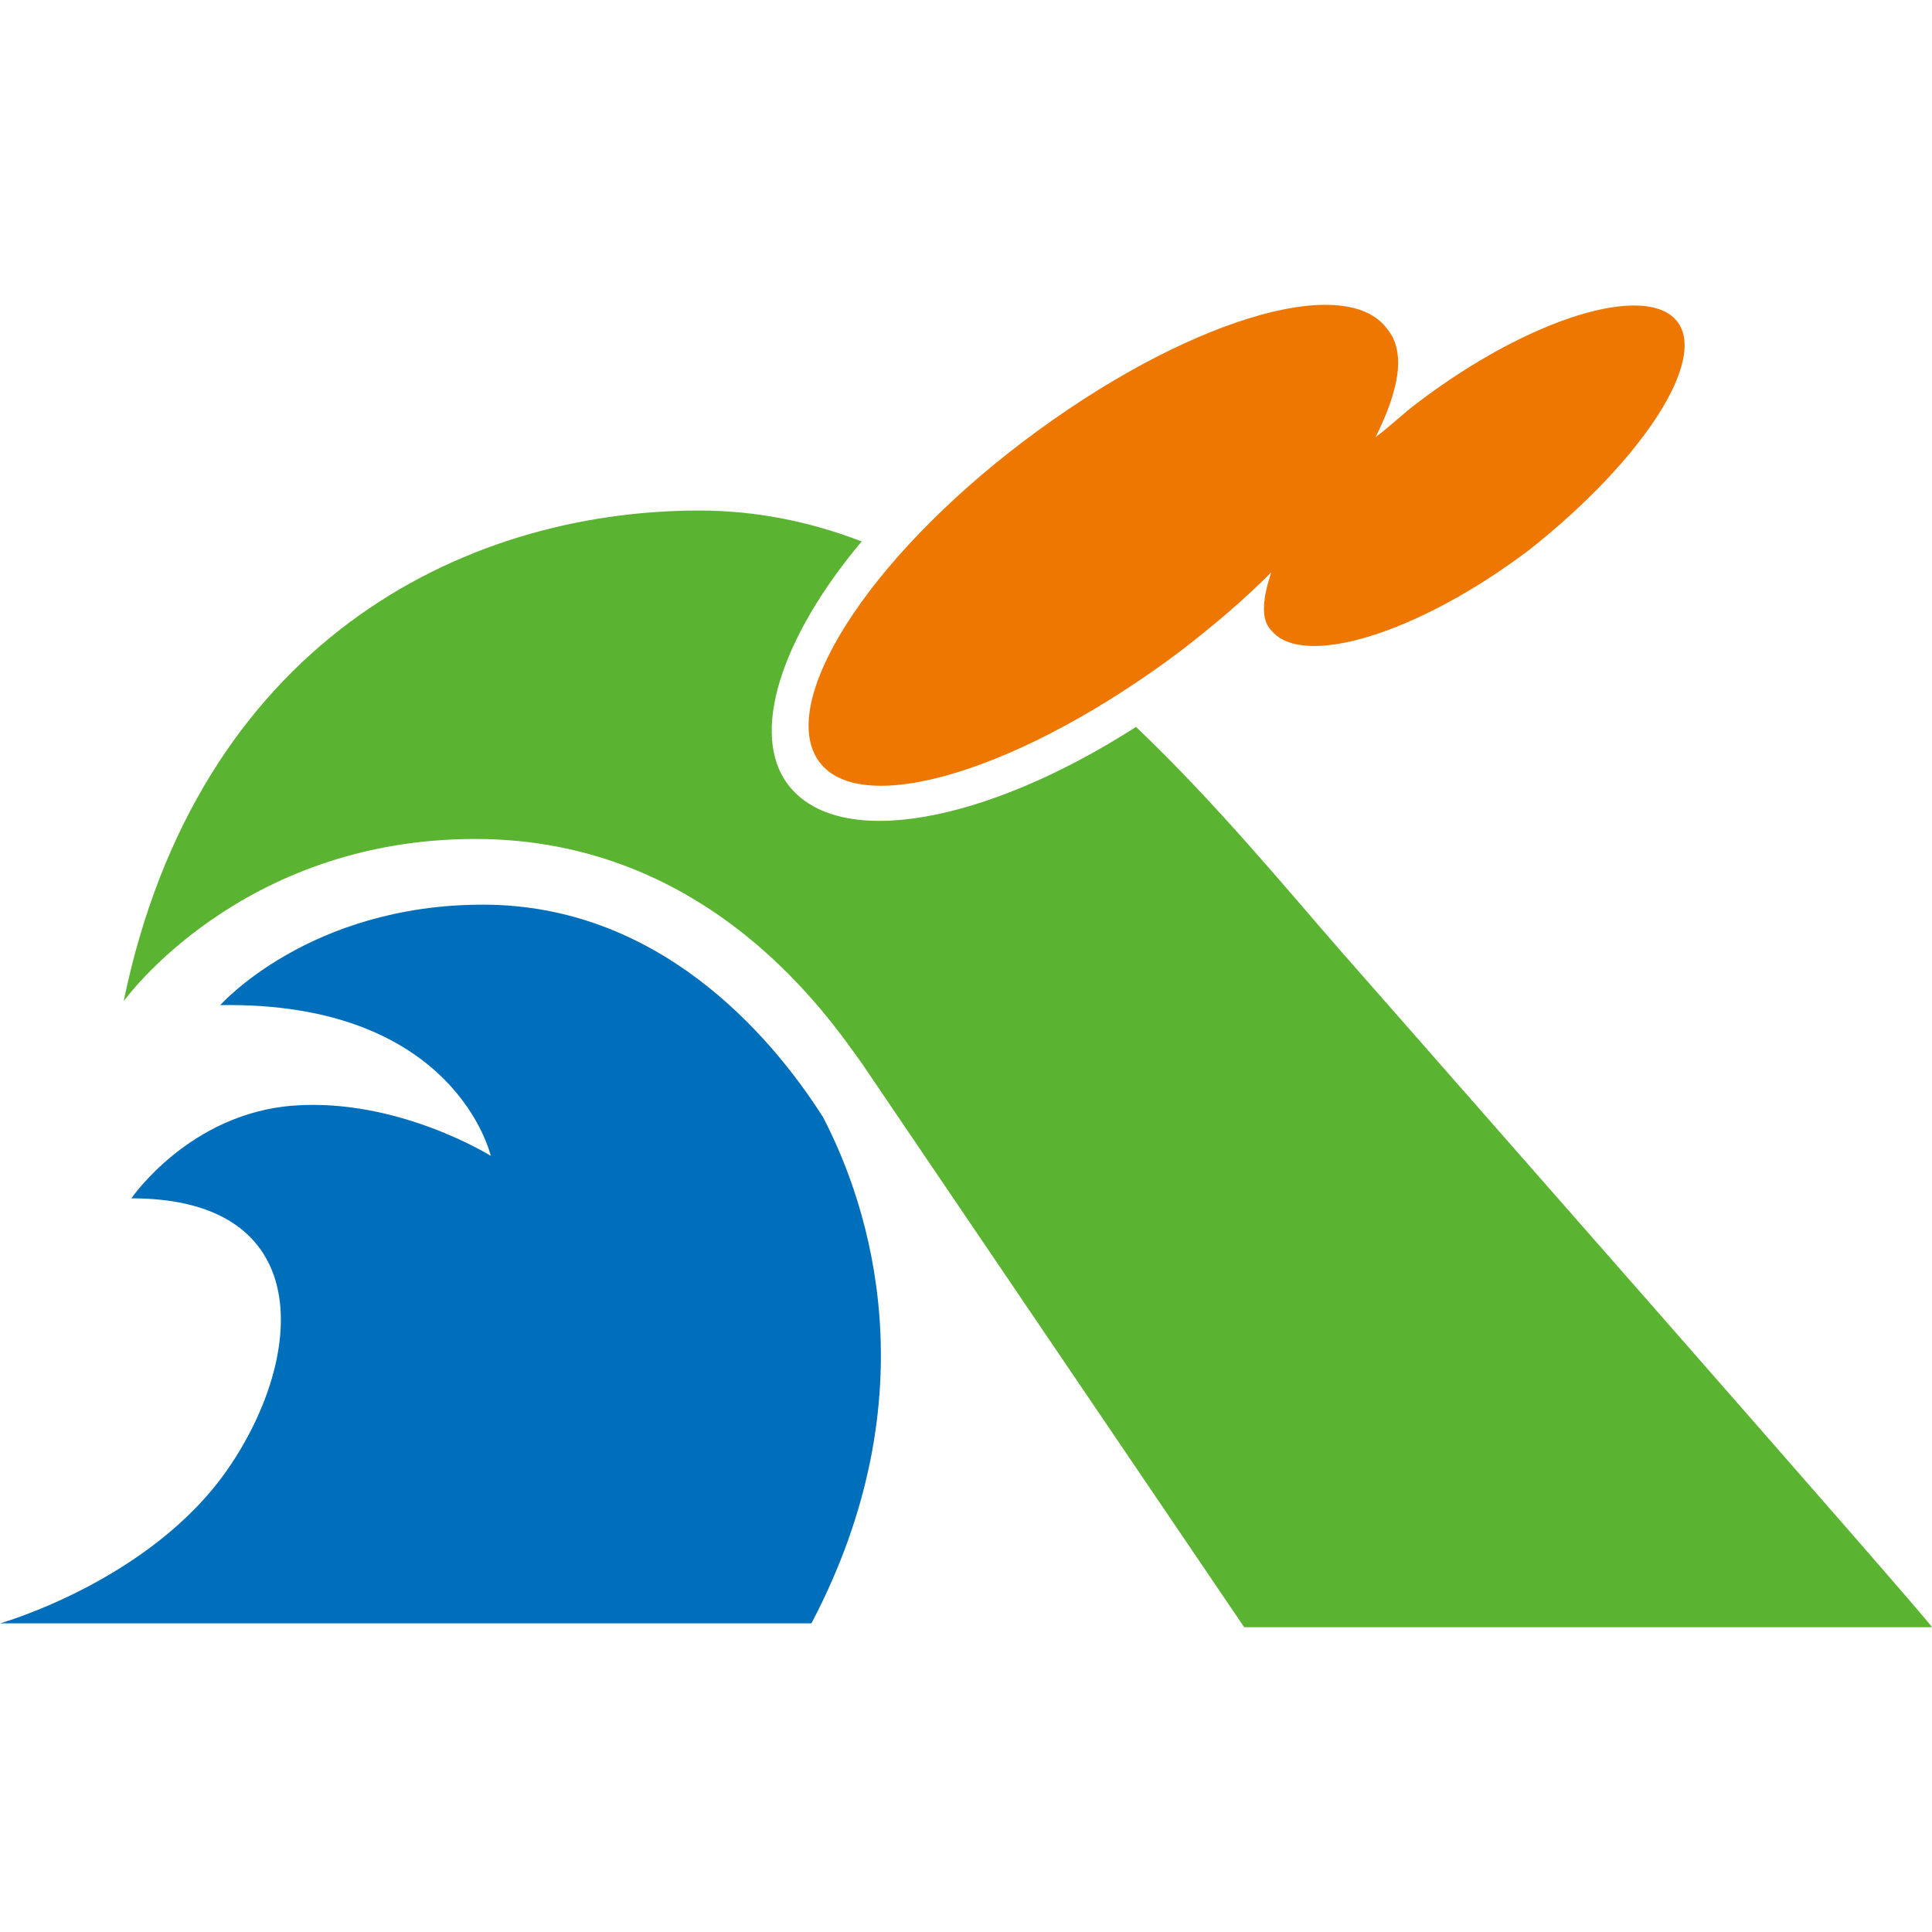 <!-- Generator: Adobe Illustrator 23.0.2, SVG Export Plug-In  -->
<svg version="1.1" xmlns="http://www.w3.org/2000/svg" xmlns:xlink="http://www.w3.org/1999/xlink" x="0px" y="0px" width="120px"
	 height="120px" viewBox="0 0 120 120" style="enable-background:new 0 0 120 120;" xml:space="preserve">
<style type="text/css">
	.st0{fill:#006FBB;}
	.st1{fill:#5BB431;}
	.st2{fill:#ED7700;}
	.st3{fill:none;}
</style>
<defs>
</defs>
<g>
	<g>
		<path class="st0" d="M50.4,100.83H0c0,0,9.36-2.64,14.16-9.6s5.52-16.8-6-16.8c0,0,3.6-5.28,10.08-5.76
			c6.48-0.48,12.24,3.12,12.24,3.12s-2.16-9.6-16.8-9.36c0,0,5.52-6.24,16.32-6.24s17.76,7.92,21.12,13.2
			C54,74.91,57.84,86.67,50.4,100.83"/>
		<path class="st1" d="M83.28,59.07c-3.36-3.84-7.68-9.12-12.72-13.92c-9.36,6-18.48,7.68-21.6,3.6c-2.4-3.12-0.48-9.12,4.56-15.12
			c-3.12-1.2-6.48-1.92-10.08-1.92c-14.88,0-31.2,8.4-35.76,30.48c0,0,7.2-10.08,21.84-10.08s22.08,11.28,24,13.92l23.76,35.04H120
			C120,100.83,86.64,62.91,83.28,59.07"/>
		<path class="st2" d="M104.16,19.95c-1.92-2.4-9.12-0.24-16.08,5.04c-0.96,0.72-1.68,1.44-2.64,2.16c1.44-2.88,1.92-5.28,0.72-6.72
			c-2.64-3.6-12.72-0.48-22.56,6.96S48.24,43.71,50.88,47.31s12.72,0.48,22.56-6.96c2.16-1.68,3.84-3.12,5.52-4.8
			c-0.48,1.44-0.72,2.88,0,3.6c1.92,2.4,9.12,0.24,16.08-5.04C102,28.59,106.08,22.35,104.16,19.95"/>
	</g>
	<rect class="st3" width="120" height="120"/>
</g>
</svg>
